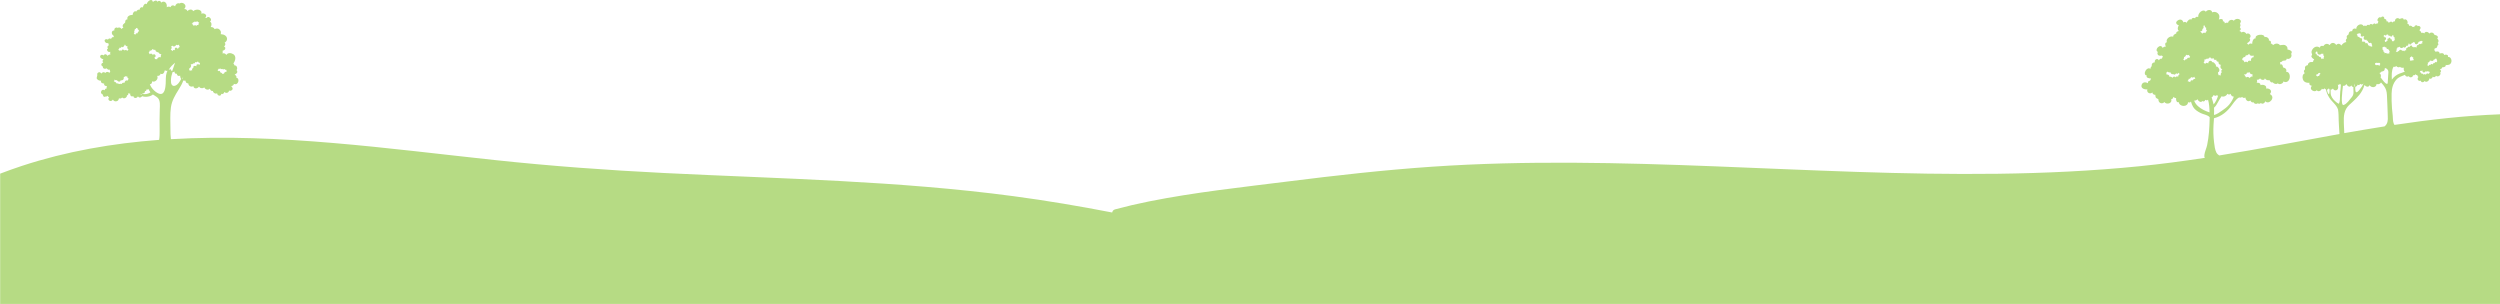 <svg width="1892" height="230" viewBox="0 0 1892 230" fill="none" xmlns="http://www.w3.org/2000/svg">
<g clip-path="url(#clip0_17_369)">
<path d="M1812.09 94.5C1811.87 94.164 1811.68 93.803 1811.51 93.338C1810.89 91.569 1810.95 89.541 1810.83 87.695C1810.7 85.796 1810.41 83.924 1810.26 82.026C1809.96 78.307 1809.91 74.562 1809.97 70.843C1810.05 66.904 1810.95 63.198 1813.62 60.189C1815.4 58.201 1817.8 57.581 1820.11 56.612C1820.23 57.322 1820.94 57.813 1821.58 57.981C1821.85 58.059 1823.09 57.762 1823.01 57.62C1823.23 58.084 1823.62 58.485 1824.17 58.523C1825.36 58.614 1826.15 57.878 1826.21 56.896C1826.83 57.232 1827.68 56.819 1828.18 56.16C1828.42 56.69 1828.95 56.922 1829.54 56.948C1829.49 57.465 1829.74 57.981 1830.31 58.201C1828.73 59.776 1830.2 61.855 1832.2 61.054C1832 62.539 1834.27 62.617 1835.01 61.235C1835.29 61.739 1835.82 62.023 1836.53 61.842C1837.91 61.493 1838.39 60.473 1838.63 59.247C1839.34 60.202 1840.82 59.247 1841.16 57.981C1841.89 58.846 1843.25 58.343 1843.54 57.31C1844.99 58.885 1847.96 56.483 1846.69 54.791C1847.59 54.649 1847.57 53.139 1846.52 52.403C1847.49 52.157 1848.5 51.576 1848.25 50.853C1849.06 51.008 1849.95 50.801 1850.6 50.298C1850.91 50.052 1851.06 49.484 1850.92 49.11C1851.05 49.445 1852.79 49.123 1853.13 49.045C1856.4 48.361 1855.76 42.73 1852.59 43.131C1853.31 41.542 1851.06 40.91 1849.65 41.659C1849.79 40.173 1847.58 39.825 1846.32 40.651C1846.36 38.96 1844.58 38.533 1843.11 39.27C1843.12 38.547 1842.67 38.107 1841.98 37.94C1842.45 37.565 1842.75 37.048 1842.55 36.558C1843.15 36.584 1843.78 36.442 1844.16 35.99C1844.25 35.886 1844.9 34.375 1844.54 34.453C1845.72 34.195 1845.47 33.136 1844.86 32.4C1845.85 31.535 1845.65 29.946 1844.46 29.275C1845 28.706 1845.17 28.113 1844.68 27.351C1844.31 26.757 1842.32 26.434 1842.24 26.188C1841.77 24.419 1839.53 24.2 1838.44 25.427C1837.73 23.838 1835.15 23.593 1834.72 25.31C1834.08 24.729 1833.2 24.6 1832.49 25.039C1832.49 24.161 1831.87 23.438 1831.02 23.283C1831.41 22.921 1831.58 22.495 1831.25 22.069C1832.94 21.346 1831.07 18.996 1829.9 19.745C1829.51 19.99 1829.81 19.783 1829.4 19.37C1829.19 19.151 1828.74 19.086 1828.46 19.138C1827.66 19.293 1827.14 19.809 1827.09 20.558C1826.64 20.326 1826.1 20.235 1825.62 20.352C1825.28 19.525 1824.17 19.202 1823.22 19.603C1823.32 18.699 1822.83 18.105 1821.92 18.105C1822.75 16.064 1820.81 13.637 1819.18 15.018C1819.16 14.463 1818.92 14.024 1818.25 13.804C1817.58 13.572 1816.18 14.502 1815.91 14.269C1814.36 12.9 1812.17 14.347 1812.57 16.168C1811.75 15.987 1811.04 16.348 1810.71 17.097C1809.87 15.896 1808.75 16.297 1807.85 17.369C1807.57 16.477 1806.94 15.935 1806.01 16.116C1806.18 15.522 1806.08 14.928 1805.42 14.54C1805.19 14.399 1804.75 14.295 1804.48 14.36C1804.6 14.334 1804.43 13.533 1804.36 13.352C1803.91 12.113 1802.38 12.371 1801.89 13.314C1800.55 11.88 1797.86 15.703 1800.09 16.193C1799.67 16.581 1799.58 17.123 1799.73 17.73C1799.59 17.666 1799.42 17.627 1799.24 17.666C1799.02 17.704 1797.76 18.027 1797.89 18.427C1797.71 17.859 1797.22 17.678 1796.7 17.782C1796.47 17.82 1795.99 18.221 1795.67 18.621C1794.78 17.937 1793.25 18.027 1793.27 19.125C1792.38 18.634 1791.27 18.544 1790.87 19.68C1790.85 19.745 1790.01 19.331 1789.57 19.396C1789.21 19.448 1788.98 19.577 1788.84 19.783C1787.37 17.007 1783.19 18.866 1783.19 21.901C1782.22 21.268 1780.75 21.514 1780.31 22.792C1780.27 22.895 1780.12 23.657 1780.04 23.631C1779.6 23.502 1779.15 23.619 1778.74 23.748C1778.08 23.967 1777.51 24.781 1777.52 25.465C1777.55 26.563 1776.56 26.253 1776.17 27.144C1775.96 27.609 1775.99 27.531 1775.95 28.035C1775.95 28.087 1776.31 28.874 1776.18 28.978C1775.19 29.83 1774.98 31.173 1775.81 31.819C1774.49 31.831 1772.74 33.097 1771.94 34.466C1770.92 32.929 1769.28 32.632 1768.05 34.053C1766.78 31.922 1764.15 31.922 1763.11 34.169C1761.78 32.813 1759.82 32.852 1758.62 34.479C1758.17 35.086 1758.59 34.892 1757.84 34.75C1757.39 34.672 1757.08 34.672 1756.64 34.802C1756.03 34.982 1755.74 35.551 1755.6 36.119C1753.47 34.285 1750.69 35.68 1749.63 38.159C1749.45 38.559 1749.27 39.218 1749.34 39.67C1749.42 40.225 1749.59 40.703 1749.76 41.232C1749.99 41.956 1749.32 41.839 1749.27 42.304C1749.1 43.557 1750.43 44.332 1751.4 44.952C1750.84 45.455 1750.61 46.023 1750.48 46.837C1750.45 46.979 1748.91 46.901 1748.51 46.979C1747.85 47.108 1747.33 47.521 1746.93 48.038C1746.38 48.761 1747.07 49.316 1745.98 49.484C1745.3 49.587 1744.78 50.014 1744.46 50.595C1744.21 51.047 1744.64 52.454 1744.37 52.635C1743.26 53.358 1743.45 54.598 1744.29 55.386C1742.6 56.186 1742.25 58.097 1742.77 59.866C1743.46 62.281 1745.71 62.798 1747.87 62.681C1747.29 63.883 1748.33 64.748 1749.63 64.954C1746.83 68.079 1752.44 70.339 1753.3 68.183C1754.22 69.823 1756.62 68.828 1757.22 67.124C1757.84 67.847 1758.68 67.679 1759.15 66.84C1759.43 67.24 1759.83 67.524 1760.27 67.679C1760.64 69.861 1761.57 71.94 1762.8 73.89C1764.76 77.028 1768.35 79.353 1769.44 82.956C1769.88 85.693 1769.85 88.457 1769.92 91.22C1769.99 94.268 1770.29 97.302 1770.44 100.35C1770.46 100.699 1770.48 101.06 1770.5 101.422C1755.24 104.146 1740.02 106.987 1724.83 109.79C1709.74 112.566 1694.64 115.226 1679.51 117.654C1678.71 117.073 1677.92 116.479 1677.4 115.523C1676.21 113.263 1675.93 110.28 1675.62 107.801C1675.07 103.307 1674.94 98.774 1675.21 94.255C1675.32 92.653 1675.43 91.065 1675.55 89.477C1681.34 88.056 1685.83 84.208 1689.22 79.391C1690.3 77.868 1691.4 76.395 1692.71 75.078C1693.24 74.549 1693.91 74.123 1694.57 73.71C1695.31 74.071 1696.21 73.955 1696.85 73.322C1697.24 74.2 1698.43 74.342 1699.34 73.8C1699.47 75.866 1701.35 77.493 1703.08 76.034C1703.52 77.287 1704.86 77.919 1705.44 77.274C1705.92 78.694 1707.79 78.978 1708.68 78.152C1709.27 78.681 1710.49 78.694 1711.04 77.932C1712.05 79.12 1713.97 78.165 1714.34 76.628C1717.18 79.74 1722.62 73.477 1717.82 71.192C1720.15 68.738 1717.67 66.62 1714.87 66.956C1715.97 64.954 1712.86 63.598 1710.71 64.438C1710.86 62.901 1709.31 62.449 1707.8 62.604C1708.31 61.958 1708.36 61.197 1707.93 60.344C1708.96 60.486 1709.94 60.099 1710.4 59.26C1710.98 60.189 1712.02 60.667 1713.22 60.383C1713.66 60.28 1713.92 59.957 1713.98 59.569C1714.01 59.453 1714.01 59.337 1714.01 59.221C1714.63 60.447 1716.42 61.197 1717.46 60.499C1717.84 61.816 1719.37 63.004 1719.94 62.204C1720.53 63.069 1721.45 63.508 1722.61 63.547C1723.15 63.56 1723.56 63.353 1723.8 63.004C1724.81 64.128 1726.79 63.727 1727.78 62.475C1727.96 62.242 1728.14 61.791 1728.12 61.493C1728.14 61.778 1728.76 61.933 1729.2 62.049C1730.05 62.255 1730.85 61.958 1731.52 61.442C1733.83 59.647 1733.31 53.965 1730.12 54.404C1730.77 52.88 1729.96 51.447 1728.05 51.15C1727.72 51.098 1727.6 49.639 1727.32 49.226C1726.92 48.632 1726.23 48.593 1725.61 48.735C1725.76 48.18 1725.73 47.521 1725.56 46.979C1726.28 47.044 1727.01 46.772 1727.41 46.101C1727.54 45.894 1729.29 45.881 1729.69 45.726C1730.3 45.468 1730.54 44.952 1730.62 44.37C1732.62 45.404 1735.12 42.924 1733.93 40.781C1733.91 40.742 1734.69 39.722 1734.31 39.024C1733.98 38.43 1733.17 38.082 1732.6 37.823C1731.62 37.371 1730.99 37.875 1731.16 36.945C1731.39 35.641 1730.3 34.621 1729.25 34.104C1728.57 33.769 1725.37 34.143 1725.43 34.233C1724.6 32.865 1722.88 32.761 1721.55 33.278C1721.29 33.368 1720.39 34.182 1720.22 34.001C1719.68 33.381 1719.2 33.007 1718.49 32.916C1718.95 31.896 1718.71 30.85 1717.28 30.669C1717.24 30.669 1717.17 30.669 1717.06 30.669C1717.64 29.275 1715.49 27.454 1713.79 28.074C1713.83 25.233 1706.06 25.956 1707.12 28.991C1705.22 28.978 1704.44 31.315 1704.44 33.252C1703.47 32.568 1702.13 32.916 1701.43 33.936C1701.25 33.433 1700.94 33.032 1700.49 32.722C1702.12 31.961 1703.78 30.346 1702.4 28.939C1704.55 27.338 1702.19 24.264 1700.03 25.659C1699.39 24.264 1697.43 23.541 1696.48 24.639C1696.13 23.98 1695.5 23.67 1694.75 23.438C1695.63 22.934 1696.3 22.043 1695.43 21.113C1694.62 20.235 1695.64 20.287 1695.62 19.228C1695.59 18.208 1694.96 18.066 1695.49 17.304C1697.33 14.605 1692.28 12.939 1690.59 15.716C1689.13 14.295 1686.51 15.225 1686.21 17.265C1685.28 16.994 1684.43 17.188 1683.74 17.73C1683.74 16.8 1683.22 16.064 1682.19 16.064C1682.89 14.347 1680.73 14.05 1679.2 14.747C1679.87 12.926 1679.97 11.39 1678.32 9.93C1677.15 8.897 1675.51 8.768 1674.14 9.336C1673.92 7.077 1670.52 7.064 1669.36 8.897C1667.38 6.263 1663.19 9.827 1663.6 12.875C1662.43 12.487 1661.39 12.707 1661.3 13.869C1660.11 13.21 1658.67 13.559 1658.47 14.85C1657.03 13.972 1655.49 15.69 1654.83 17.265C1654.19 16.49 1653.26 16.361 1652.4 16.968C1651.82 14.799 1649.86 14.114 1647.91 15.638C1645.92 17.201 1647.29 18.66 1648.98 19.228C1648.68 19.59 1648.46 20.042 1648.36 20.339C1647.91 21.656 1648.12 22.753 1648.98 23.464C1647.84 23.696 1646.59 24.316 1647.05 25.478C1646.92 25.13 1645.23 26.253 1645.11 26.421C1644.76 26.924 1644.62 27.338 1644.66 27.764C1642.34 26.795 1638.78 29.585 1639.91 31.948C1638.3 32.271 1638.37 33.949 1639.16 35.254C1638.18 35.202 1637.31 35.538 1636.68 36.3C1635.18 32.258 1629.89 37.888 1633.09 39.282C1632.39 40.251 1632.69 41.659 1634.04 42.098C1634.37 42.201 1636.2 42.33 1636.12 41.904C1636.21 42.395 1636.57 42.692 1637.01 42.872C1636.5 43.208 1636.22 43.764 1636.17 44.422C1635.17 44.138 1634.3 44.732 1633.86 45.675C1632.68 43.35 1630.05 45.533 1630.85 47.121C1629.4 47.263 1628.33 47.934 1628.45 49.639C1628.5 50.349 1627.71 50.698 1627.53 51.356C1627.45 51.628 1627.44 51.899 1627.47 52.157C1626.27 51.266 1624.85 51.718 1623.8 53.423C1622.85 54.972 1622.91 57.103 1624.72 57.129C1623.79 58.833 1626.23 59.324 1627.97 59.427C1627.47 60.163 1627.54 61.106 1626.67 61.197C1625.67 61.3 1625.48 62.152 1625.6 62.953C1623.88 61.984 1621.62 61.958 1620.83 64.115C1619.81 66.853 1623 67.912 1625.12 67.615C1624.29 70.12 1627.26 71.592 1628.92 69.939C1629.04 71.127 1629.8 71.785 1631.38 71.824C1630.86 71.824 1631.41 73.619 1631.53 73.839C1631.8 74.42 1633.49 74.846 1633.49 75.259C1633.43 78.32 1636.66 78.965 1638 77.196C1639.8 79.753 1644.45 77.868 1643.06 75.13C1644.08 75.169 1644.61 74.317 1644.84 73.283C1645.11 73.658 1645.51 73.903 1646.1 74.11C1646.23 74.149 1646.84 74.317 1646.92 74.11C1646.74 74.601 1646.85 75.22 1646.92 75.724C1647.11 77.015 1648.01 77.79 1648.82 77.183C1649.46 81.174 1655.83 81.148 1655.91 77.261C1656.68 77.842 1657.58 77.609 1658.11 76.835C1658.47 78.32 1659.08 79.74 1659.76 80.915C1661.04 83.098 1663.31 84.466 1665.5 85.577C1667.62 86.636 1670.66 86.894 1672.28 88.676C1672.28 89.231 1672.26 89.787 1672.25 90.355C1672.1 96.902 1671.69 103.384 1670.36 109.815C1669.85 112.269 1668.58 114.671 1668.29 117.137C1668.21 117.796 1668.12 118.868 1668.63 119.449C1652.09 121.967 1635.5 124.175 1618.84 125.841C1583.33 129.392 1547.65 131.045 1511.97 131.51C1440.69 132.44 1369.47 128.669 1298.27 125.892C1226.68 123.103 1154.92 121.282 1083.38 126.189C1047.1 128.682 1010.95 132.762 974.876 137.308C939.757 141.724 904.316 145.482 869.597 152.429C860.969 154.16 852.418 156.148 843.919 158.434C842.565 158.796 841.868 159.764 841.701 160.823C816.951 156.019 792.098 151.81 767.078 148.478C679.443 136.791 590.943 135.306 502.766 130.942C459.767 128.811 416.871 125.673 374.066 121.089C333.517 116.75 293.046 111.688 252.408 108.24C211.705 104.792 170.305 102.907 129.331 105.334C129.021 102.739 128.97 100.104 128.983 97.418C128.996 92.008 128.583 86.558 129.357 81.186C130.079 76.15 132.542 72.005 135.199 67.795C136.592 65.587 137.895 63.327 138.733 60.9C139.223 61.067 139.778 61.119 140.371 60.99C140.203 61.029 140.809 62.578 141.17 62.759C141.622 62.992 142.086 63.108 142.563 63.146C142.46 64.941 144.704 66.272 146.316 65.161C146.626 67.524 149.554 67.292 150.611 65.497C151.011 66.155 151.604 66.672 152.443 66.723C152.971 66.762 153.59 66.788 154.068 66.465C154.661 66.052 154.429 65.871 154.79 66.465C155.705 67.989 157.743 68.312 158.775 67.124C159.136 68.273 160.129 69.229 161.148 68.79C161.174 70.249 163.147 71.334 164.321 70.597C164.54 72.883 167.532 72.986 167.429 71.011C168.512 71.566 169.441 70.791 169.866 69.577C170.963 70.933 173.297 70.21 173.31 68.493C173.955 68.867 174.703 68.815 175.451 68.221C176.663 67.266 175.851 65.987 174.909 65.148C176.018 65.045 177.05 64.399 176.986 63.443C180.558 65.135 181.693 58.898 178.894 58.95C179.307 57.904 178.546 57.129 177.579 56.419C178.572 56.031 179.81 55.179 179.565 54.107C179.526 53.965 179.23 52.88 178.894 53.139C179.268 52.855 179.526 52.196 179.501 51.731C179.449 50.646 178.998 49.6 177.811 49.497C177.553 49.484 177.437 49.497 177.398 49.523C177.424 49.458 177.437 49.29 177.218 48.851C177.05 48.516 176.857 48.231 176.637 47.986C178.146 46.023 179.023 42.524 176.547 40.987C174.793 39.915 172.24 39.799 171.285 41.62C170.679 40.509 169.531 40.057 168.383 40.458C168.654 39.722 168.719 38.96 168.319 38.534C169.209 38.236 170.176 37.785 170.408 37.036C170.731 36.028 170.266 35.447 169.518 35.202C170.524 34.401 171.014 33.149 169.983 32.348C173.323 30.295 171.904 26.356 167.971 25.969C166.358 25.814 167.287 26.02 167.21 24.6C167.158 23.619 166.849 23.063 166.165 22.366C165.159 21.359 163.56 21.372 162.464 22.095C161.87 20.894 160.71 20.339 159.446 20.506C160.336 19.073 160.348 17.188 158.904 16.271C160.142 15.509 159.884 14.05 158.53 13.133C157.846 12.668 157.06 12.823 156.492 13.34C156.067 13.727 156.415 13.804 156.041 13.611C155.77 13.482 155.538 13.391 155.306 13.34C157.614 11.48 154.132 9.311 152.365 10.421C153.371 7.167 148.457 6.341 146.2 8.445C145.427 6.625 143.002 7.012 141.867 8.445C141.519 7.322 140.551 6.767 139.378 6.857C140.087 6.044 140.693 5.01 140.229 3.964C139.778 2.97 138.759 2.234 137.65 2.157C137.288 2.131 136.773 2.105 136.45 2.337C135.87 2.764 136.282 2.621 135.676 2.518C133.935 2.221 132.929 3.293 132.478 4.791C131.382 3.667 129.434 3.874 129.086 5.462C128.119 4.817 127.126 4.894 126.197 5.501C126.713 2.634 124.636 -0.09 121.928 1.95C121.606 0.491 120.122 0.297 119.104 1.33C118.523 -0.168 116.821 0.478 115.712 1.498C115.222 -1.537 111.585 0.594 110.991 3.177C109.753 2.092 108.592 3.771 108.167 5.295C107.909 6.211 107.806 5.062 106.826 5.553C105.987 5.966 105.691 6.56 105.729 7.361C104.607 7.025 103.64 7.761 103.098 8.781C101.938 7.826 100.39 9.608 100.377 11.351C98.326 11.08 95.67 12.461 96.495 14.618C95.811 14.683 95.089 14.98 94.896 15.716C94.535 17.072 95.167 16.942 93.954 17.782C92.639 18.699 92.458 20.067 93.387 20.945C92.755 21.101 92.252 21.449 91.981 21.966C91.723 21.552 91.336 21.204 90.846 20.92C90.472 20.7 88.899 20.842 89.157 21.294C88.744 20.558 87.828 20.791 87.261 21.126C86.538 21.552 86.435 22.34 86.577 23.063C85.584 22.895 84.565 23.644 84.604 24.82C84.617 25.427 84.784 26.098 85.339 26.447C85.984 26.847 86.048 27.48 86.203 28.125C85.287 27.816 84.32 28.422 84.088 29.456C83.185 28.861 82.05 29.003 81.728 30.011C80.541 29.223 78.491 29.817 79.381 31.483C80.013 32.671 81.044 32.8 82.295 32.593C81.625 32.697 82.012 33.484 82.502 34.143C81.934 34.414 81.406 34.815 81.367 35.396C81.341 35.822 81.315 36.222 81.638 36.584C81.857 36.842 81.418 36.855 81.16 37.165C80.735 37.668 81.147 38.34 81.47 38.753C81.986 39.399 82.798 39.425 83.534 39.218C83.25 39.877 83.263 40.522 83.572 41.245C82.669 41.207 81.999 41.517 81.496 42.266C80.722 41.039 79.032 40.419 78.633 41.956C77.652 41.349 76.208 41.129 75.821 42.524C75.473 43.802 77.085 44.564 78.272 44.913C77.485 45.584 77.42 46.643 78.13 47.431C77.291 47.65 76.44 48.219 76.763 49.213C76.891 49.626 77.085 50.052 77.523 50.22C78.284 50.53 77.691 50.324 77.885 51.034C78.233 52.312 79.845 52.222 80.761 51.705C80.67 51.757 81.406 52.403 81.586 52.532C82.037 52.855 82.644 52.842 83.198 52.725C83.043 53.268 83.056 53.849 83.585 54.288C83.404 54.146 83.005 54.714 82.747 55.205C81.934 54.107 80.348 54.146 79.677 55.295C78.903 54.21 77.446 54.507 76.724 55.67C76.324 55.114 75.731 54.546 75.034 54.662C74.132 54.817 73.345 55.489 73.616 56.509C73.848 57.387 72.751 58.898 73.358 59.686C74.222 60.809 75.254 61.067 76.543 61.132C75.873 62.436 77.446 63.263 78.865 63.25C78.491 64.619 79.664 65.187 81.006 65.2C80.58 65.858 80.438 66.801 81.096 66.878C79.974 66.762 79.329 67.421 79.239 68.325C76.685 66.71 75.524 70.74 77.227 71.127C78.13 71.334 77.678 73.309 79.097 73.309C79.497 73.309 79.639 72.999 80.077 73.038C80.786 73.103 81.225 72.896 81.612 72.457C81.767 73.103 82.076 73.58 82.631 73.8C80.735 75.207 83.675 78.01 85.455 75.375C86.048 76.46 86.925 76.938 88.305 76.602C89.427 76.318 89.853 75.375 90.034 74.355C90.846 74.781 91.93 74.588 92.432 73.748C93.4 74.885 95.218 74.446 95.953 73.025C96.082 72.793 96.134 72.302 96.044 72.044C96.095 72.212 96.302 72.212 96.572 72.044C97.114 71.734 97.204 71.049 97.166 70.43C97.578 70.701 97.978 70.843 98.584 70.933C98.778 70.959 98.455 71.334 98.507 71.618C98.675 72.534 99.655 73.438 100.648 72.754C101.009 72.509 100.996 73.374 101.254 73.619C101.564 73.903 101.925 74.187 102.376 74.174C103.343 74.136 104.014 73.671 104.401 72.896C105.33 74.342 106.774 73.916 107.535 72.806C110.127 73.748 113.919 73.154 115.725 71.501C116.937 72.379 118.317 73.012 119.4 74.071C121.438 76.034 120.999 80.076 120.909 82.659C120.716 88.224 120.742 93.686 120.806 99.265C120.832 101.293 120.806 103.669 120.419 105.851C85.223 108.485 50.388 114.451 16.623 125.531C11.065 127.352 5.571 129.34 0.115 131.419V230.013H1892.12V86.507C1865.35 87.501 1838.72 90.523 1812.2 94.513L1812.09 94.5ZM1755.23 57.555C1754.68 57.335 1754.13 57.452 1753.72 57.968C1753.5 57.568 1753.2 57.31 1752.81 57.206C1753.07 56.961 1753.15 56.638 1753.01 56.264C1753.68 56.522 1754.44 56.07 1754.57 55.308C1755.05 55.45 1755.39 55.308 1755.64 55.05C1755.73 55.386 1755.91 55.682 1756.19 55.928C1755.47 56.147 1755.08 56.858 1755.23 57.555ZM1758.75 44.487C1758.11 44.267 1757.48 44.293 1756.92 44.719C1756.79 44.086 1756.5 43.247 1755.88 43.079C1755.6 43.002 1755.34 42.937 1755.06 43.053C1755.2 42.989 1754.76 42.317 1754.71 42.253C1754.48 41.956 1753.45 41.904 1753.43 41.865C1753.39 40.974 1752.85 40.509 1752.1 40.264C1752.56 39.915 1752.78 39.463 1752.8 38.908C1753.14 39.192 1753.51 39.282 1753.91 39.179C1753.51 40.173 1754.07 41.013 1754.88 41.258C1755.33 41.452 1755.91 41.323 1756.43 41.065C1756.97 40.793 1756.76 40.471 1757.33 40.638C1757.77 40.768 1758.02 40.742 1758.3 40.587C1758.2 41.426 1758.37 42.317 1758.95 42.692C1758.51 43.105 1758.45 43.828 1758.72 44.487H1758.75ZM1760.55 67.33C1760.45 66.685 1760.38 66.039 1760.4 65.38C1760.46 66.039 1760.53 66.698 1760.6 67.343C1760.59 67.343 1760.57 67.343 1760.55 67.33ZM1762.83 70.572C1762.53 72.147 1761.73 70.404 1761.55 69.887C1761.31 69.216 1761.16 68.518 1761.06 67.808C1761.62 67.757 1762.11 67.46 1762.33 66.84C1762.51 67.085 1762.72 67.279 1762.94 67.434C1762.98 67.782 1763 68.131 1763.03 68.48C1763.07 69.19 1762.98 69.874 1762.83 70.572ZM1702.63 59.117C1701.88 58.188 1700.63 57.826 1699.77 58.678C1699.45 57.723 1698.78 57.038 1698.16 56.186C1699.27 56.716 1700.49 56.096 1700.48 54.856C1701.11 55.192 1701.82 54.972 1702.39 54.456C1702.54 55.592 1703.52 56.367 1704.7 56.147C1704.5 56.754 1704.58 57.322 1704.88 57.852C1703.91 57.736 1702.98 58.226 1702.64 59.13L1702.63 59.117ZM1697.87 43.195C1698.76 43.544 1699.57 42.756 1699.72 41.723C1700.48 42.278 1701.46 41.504 1702.17 40.638C1702.53 42.175 1704.19 42.653 1705.47 41.904C1705.4 42.395 1705.47 42.859 1705.73 43.273C1704.2 43.221 1703.15 44.68 1703.65 46.139C1703.16 45.972 1702.61 45.907 1702.27 45.92C1701.41 45.92 1701.15 46.553 1701.12 47.237C1700.35 46.579 1699.42 46.514 1698.53 47.16C1698.39 46.256 1697.9 45.481 1697.01 45.494C1697.1 45.106 1697.01 44.771 1696.78 44.538C1697.38 44.254 1697.86 43.776 1697.9 43.208L1697.87 43.195ZM1648.45 58.046C1647.64 57.645 1646.72 57.723 1646.61 58.614C1646 57.62 1644.59 57.8 1644.04 58.911C1643.5 58.162 1642.7 57.736 1641.92 58.188C1641.83 56.948 1640.87 56.225 1639.6 56.38C1639.75 55.889 1639.58 55.45 1639.26 55.076C1639.78 54.959 1640.22 54.649 1640.43 54.146C1640.65 54.456 1641.05 54.688 1641.51 54.83C1641.62 54.856 1642.65 54.804 1642.65 54.753C1642.67 55.334 1643.12 55.747 1643.55 56.057C1643.83 56.264 1644.31 56.173 1644.57 56.018C1644.72 55.928 1644.85 56.264 1645.18 56.419C1645.86 56.754 1646.54 56.057 1646.92 55.437C1647.56 56.264 1648.4 55.837 1648.86 55.024C1649.01 55.476 1649.25 55.85 1649.64 56.083C1648.86 56.444 1648.43 57.142 1648.46 58.033L1648.45 58.046ZM1675.28 79.017C1674.89 77.209 1674.22 75.427 1673.73 73.645C1674.4 73.374 1675.01 72.664 1675.34 71.863C1676.08 72.741 1677.16 72.754 1677.83 71.902C1678.01 72.237 1678.29 72.47 1678.59 72.586C1677.92 74.923 1676.84 77.183 1675.29 79.017H1675.28ZM1685.71 70.985C1686.43 71.734 1687.46 71.695 1688.08 70.959C1688.46 72.328 1689.37 73.206 1690.56 73.115C1689.81 75.324 1688.56 77.338 1687.08 79.133C1685.53 80.993 1683.49 82.504 1681.51 83.834C1680.24 84.686 1677.52 86.675 1675.55 87.036C1675.64 85.189 1675.68 83.356 1675.57 81.483C1676.88 80.424 1677.69 78.939 1678.48 77.442C1679.35 75.789 1680.27 74.291 1681.34 72.806C1682.64 73.684 1684.99 72.612 1685.68 70.972L1685.71 70.985ZM1672.59 43.169C1672.99 44.383 1674.12 44.68 1675.21 43.918C1675.21 45.158 1676.22 45.688 1677.31 45.132C1677.24 45.623 1677.34 46.127 1677.84 46.424C1678.29 46.682 1678.63 46.759 1679.11 46.759C1678.54 47.896 1679.57 49.123 1680.77 49.071C1680.01 50.414 1680.45 52.144 1681.88 52.364C1681.13 53.022 1680.6 53.939 1681.56 54.598C1681.49 54.649 1681.38 54.74 1681.21 54.869C1680.91 55.114 1680.81 55.515 1680.69 55.85C1680.54 56.302 1680.63 56.754 1680.82 57.155C1680.24 56.883 1679.66 56.754 1679.04 56.948C1679.04 56.457 1678.85 56.057 1678.53 55.889C1678.76 55.605 1678.88 55.256 1678.67 54.921C1678.58 54.766 1678.5 54.675 1678.45 54.624C1678.48 54.624 1678.49 54.624 1678.53 54.624C1678.73 54.611 1679.06 54.482 1679.2 54.327C1680.22 53.151 1679.27 51.292 1678.17 50.543C1677.84 50.324 1677.39 50.298 1677.01 50.414C1677.02 50.375 1677.03 50.349 1677.04 50.31C1677.15 50.001 1677.04 49.368 1676.89 49.084C1676.35 48.128 1674.92 46.501 1674.27 47.16C1673.57 45.093 1671.14 45.998 1671.2 48.102C1670.61 47.586 1669.81 47.237 1669.29 47.934C1668.78 48.619 1668.76 48.025 1667.99 47.676C1667.87 47.625 1667.74 47.599 1667.64 47.573C1668.25 46.811 1668.54 45.726 1668.22 44.964C1669.06 45.119 1669.8 44.809 1670.26 44.19C1670.67 44.99 1671.91 44.125 1672.58 43.144L1672.59 43.169ZM1666.66 21.862C1667.62 21.94 1667.94 20.558 1667.5 19.525C1667.86 19.499 1668.16 19.344 1668.4 19.112C1668.51 20.067 1668.91 20.881 1669.78 21.139C1669.25 21.772 1669.6 22.792 1670.34 23.438C1669.59 23.657 1669.14 24.303 1669.15 25.078C1668.29 24.548 1667.2 24.652 1666.65 25.504C1666.27 24.755 1665.63 24.238 1664.95 23.709C1665.72 23.993 1667.25 23.244 1666.66 21.862ZM1653.49 45.817C1653.08 45.52 1652.66 45.248 1652.2 45.016C1652.78 44.499 1653.09 43.88 1652.82 43.157C1653.75 43.04 1654.31 42.304 1654.4 41.387C1655.14 41.865 1655.96 41.891 1656.69 41.478C1656.65 42.085 1656.96 42.55 1657.53 42.834C1657.16 43.131 1656.95 43.557 1656.89 44.048C1656.36 43.312 1655.12 43.621 1655.25 44.809C1654.38 44.616 1653.56 45.042 1653.49 45.83V45.817ZM1659.52 60.9C1658.59 60.344 1657.54 61.041 1657.61 62.191C1656.91 61.816 1656.19 61.61 1655.44 61.364C1655.97 61.054 1656.41 60.344 1656.42 59.621C1657.31 59.918 1657.93 59.208 1658.2 58.291C1658.99 58.937 1660.02 58.795 1660.68 58.072C1660.82 58.666 1661.09 59.208 1661.49 59.647C1660.54 59.647 1659.65 60.034 1659.52 60.9ZM1663.4 80.321C1662.02 79.082 1661.09 77.661 1660.51 76.137C1661.48 76.189 1662.43 75.853 1663.13 75.091C1663.68 76.873 1666.15 77.919 1666.55 76.434C1667.5 77.183 1668.72 76.68 1668.97 75.504C1669.74 76.15 1670.52 76.021 1671.06 75.44C1671.91 78.578 1672.14 81.806 1672.17 85.06C1668.97 84.04 1665.91 82.594 1663.4 80.321ZM165.378 51.976C165.817 52.261 166.32 52.131 166.655 51.705C166.81 52.118 167.106 52.377 167.661 52.286C167.751 52.273 167.945 52.209 168.151 52.118C168.525 52.545 169.415 52.583 170.021 52.235C170.357 52.855 170.885 53.009 171.466 52.816C171.285 53.281 171.298 53.758 171.608 54.159C170.473 54.249 169.376 54.959 169.621 55.85C169.067 55.657 168.525 55.67 168.151 56.005C168.112 55.708 168.009 55.424 167.79 55.23C167.648 55.089 166.694 54.701 166.694 54.74C166.616 53.59 165.752 53.319 165.043 53.888C164.978 53.552 164.849 53.268 164.656 53.022C165.069 52.855 165.365 52.493 165.365 51.976H165.378ZM145.917 16.8C146.561 17.007 147.181 16.8 147.284 16.193C147.916 16.723 148.818 16.594 149.27 15.961C149.528 16.607 150.134 17.007 150.856 16.994C150.289 17.601 150.005 18.376 150.289 18.996C149.592 18.815 148.96 18.841 148.702 19.59C147.967 18.879 147.052 18.918 146.639 19.68C146.355 18.892 145.762 18.324 145.001 18.001C145.633 17.846 146.097 17.433 145.917 16.787V16.8ZM143.208 51.731C143.427 51.666 143.634 51.576 143.789 51.46C144.795 50.62 144.833 49.484 144.304 48.503C145.04 48.761 145.852 48.774 146.162 47.947C146.149 47.986 146.948 48.077 147 48.051C147.477 47.741 147.696 47.366 147.761 46.901C148.406 47.405 149.283 47.069 149.812 46.398C149.94 46.927 150.25 47.392 150.882 47.495C151.811 47.65 151.282 47.508 151.204 48.309C151.179 48.593 151.179 48.825 151.204 49.019C149.85 48.296 148.212 48.503 148.767 50.156C147.787 49.768 146.2 49.536 146.381 50.866C146.471 51.589 145.71 51.486 145.414 52.17C145.246 52.545 145.336 52.932 145.53 53.294C144.898 53.113 144.292 53.177 143.905 53.616C143.737 53.384 143.505 53.229 143.26 53.139C143.221 53.035 143.17 52.945 143.131 52.842C143.221 52.674 143.273 52.48 143.273 52.248C143.273 52.08 143.247 51.899 143.195 51.718L143.208 51.731ZM138.681 57.916C138.552 58.601 138.372 59.26 138.178 59.905C138.088 59.853 137.998 59.789 137.92 59.724C138.204 59.117 138.462 58.498 138.694 57.916H138.681ZM90.227 35.861C90.73 36.7 91.723 36.157 92.084 35.279C92.897 36.48 94.058 34.931 94.573 33.575C94.87 34.517 95.605 35.176 96.559 35.021C96.005 35.99 96.405 36.971 97.333 37.565C96.843 37.707 96.495 38.056 96.34 38.598C96.056 38.198 95.683 37.81 95.218 37.836C94.483 37.888 94.264 38.417 93.683 37.81C92.871 36.971 92.11 37.733 91.865 38.559C91.362 38.056 90.653 38.017 90.059 38.43C90.059 37.94 89.853 37.539 89.505 37.242C90.124 37.048 90.666 36.596 90.227 35.873V35.861ZM96.779 60.783C96.65 61.158 96.121 60.77 95.837 60.822C95.167 60.951 94.909 61.145 94.535 61.7C94.483 61.778 94.393 62.643 94.148 62.617C93.632 62.565 92.974 62.539 92.549 62.888C92.252 63.133 91.981 63.727 91.762 63.598C91.336 63.353 90.988 63.276 90.537 63.534C89.879 63.921 89.273 62.643 88.447 63.288C88.421 63.288 87.57 62.217 87.441 62.139C86.977 61.868 86.577 61.713 86.126 61.661C86.5 61.287 86.68 60.758 86.68 60.189C86.925 60.409 87.209 60.602 87.544 60.693C87.596 60.693 88.512 60.654 88.55 60.719C89.053 61.442 89.789 62.01 90.704 61.661C90.872 61.597 91.052 61.416 91.104 61.248C91.323 60.473 91.427 60.938 92.149 60.809C93.49 60.577 93.812 59.647 93.632 58.446C94.174 58.239 94.934 57.671 94.999 57.671C95.141 57.723 96.237 58.097 96.314 57.723C96.25 58.059 96.379 58.678 96.598 58.95C96.856 59.234 97.114 59.582 97.553 59.621C97.14 59.582 96.895 60.473 96.779 60.796V60.783ZM104.182 25.233C103.318 24.91 102.595 25.427 102.453 26.292C102.105 25.943 101.68 25.724 101.215 25.685C101.718 25.052 101.822 24.251 101.525 23.619C101.899 23.244 102.105 22.65 101.95 22.082C102.518 22.159 102.982 21.72 103.034 21.088C103.356 21.307 103.73 21.346 104.104 21.242C104.001 21.54 104.027 21.862 104.272 22.185C104.427 22.405 104.62 22.495 104.827 22.534C104.891 22.895 105.084 23.257 105.368 23.541C104.581 23.799 104.066 24.445 104.182 25.233ZM107.225 71.876C106.761 71.618 106.335 71.308 106 70.933C106.387 71.166 106.838 71.359 107.329 71.501C107.303 71.63 107.277 71.76 107.225 71.876ZM136.347 57.206C136.308 58.123 136.592 59.04 137.121 59.75C136.528 60.9 135.857 62.01 135.057 63.004C133.961 64.373 131.343 66.129 129.989 64.102C129.344 63.146 129.383 61.726 129.383 60.615C129.383 58.562 129.911 56.548 130.569 54.611C131.085 54.585 131.614 54.404 132.065 54.133C132.026 54.662 132.155 55.114 132.581 55.592C132.813 55.863 133.819 55.799 133.819 55.825C134.013 57.361 135.238 57.904 136.347 57.206ZM129.357 37.358C130.156 36.584 130.015 35.718 129.486 34.982C129.963 35.06 130.363 34.905 130.595 34.53C131.201 35.731 132.826 35.189 133.406 33.807C133.845 34.35 134.812 34.272 135.47 33.73C135.444 34.479 135.676 35.124 136.179 35.563C135.367 35.731 134.786 36.274 134.735 37.113C134.271 36.48 133.651 35.899 132.994 36.08C132.065 36.338 132.233 37.268 132.504 38.094C131.665 37.513 130.775 37.733 130.659 38.727C130.234 38.211 129.718 37.849 129.163 37.501C129.228 37.462 129.292 37.423 129.344 37.358H129.357ZM127.758 52.751C128.867 50.633 130.672 48.993 132.529 47.483C131.988 48.67 131.64 50.065 131.369 50.801C130.995 51.847 130.595 52.906 130.221 53.965C129.847 53.733 129.499 53.268 129.202 52.557C129.163 52.377 128.944 52.325 128.802 52.39C128.428 52.583 128.067 52.738 127.706 52.855C127.719 52.816 127.745 52.777 127.758 52.751ZM113.119 38.379C114.177 38.508 115.144 37.978 115.428 37.023C115.737 37.397 116.163 37.655 116.769 37.759C116.847 37.72 117.62 37.617 117.608 37.759C117.608 38.069 117.788 38.624 117.994 38.869C118.317 39.231 120.226 39.799 120.239 39.902C120.38 40.742 121.373 41 122.173 41.065C121.657 41.801 121.541 42.562 121.786 43.389C121.051 43.131 120.355 43.208 119.607 43.673C119.374 43.815 119.065 44.215 118.988 44.474C118.923 44.629 118.884 44.797 118.859 44.964V44.99C118.433 44.616 117.827 44.59 117.414 44.835C117.337 44.396 117.13 44.009 116.756 43.699C117.324 43.415 117.878 42.963 117.788 42.266C117.698 41.594 117.066 40.832 116.292 41.116C116.124 41.168 115.467 41.362 115.467 41.581C115.428 41.297 115.234 40.922 114.977 40.768C114.383 40.419 113.635 40.677 112.99 41.039C113.145 40.522 113.003 40.019 112.487 39.644C113.081 39.334 113.313 38.856 113.106 38.366L113.119 38.379ZM107.935 71.14C107.935 70.946 107.909 70.74 107.857 70.533C108.592 70.791 109.366 70.649 109.624 69.681C109.831 68.945 109.263 68.945 110.089 68.906C110.372 68.893 110.772 68.505 110.824 68.221C110.837 68.144 110.914 67.847 110.888 67.692C110.888 67.666 110.888 67.64 110.875 67.615C111.172 67.757 111.598 67.834 111.855 67.718C112.049 67.627 112.217 67.524 112.358 67.395C112.745 68.26 113.248 69.061 113.842 69.797C112.591 71.011 109.985 71.527 107.922 71.14H107.935ZM120.819 71.011C118.214 70.43 114.383 66.943 113.416 63.702C114.538 63.792 115.17 62.914 115.08 61.571C117.672 62.643 120.239 59.44 118.897 57.439C120.2 57.555 121.502 57.026 121.425 55.734C123.256 56.741 124.34 55.101 124.727 53.203C125.049 53.384 125.397 53.526 125.81 53.629C125.913 53.655 126.287 53.629 126.739 53.59C126.519 54.042 126.313 54.52 126.145 55.024C125.243 57.594 125.591 60.654 125.397 63.34C125.204 65.975 124.817 71.902 120.832 71.024L120.819 71.011ZM1826.31 45.83C1825.67 45.533 1824.91 45.571 1824.61 46.191C1824.38 45.843 1824.07 45.597 1823.68 45.52C1824.08 45.093 1824.03 44.499 1823.58 44.138C1823.94 43.97 1824.24 43.57 1823.99 43.118C1824.55 43.208 1824.99 42.976 1825.23 42.524C1825.42 43.092 1825.9 43.479 1826.53 43.596C1826.3 43.828 1826.2 44.073 1826.31 44.499C1826.39 44.784 1826.62 44.977 1826.88 45.081C1826.56 45.261 1826.31 45.533 1826.31 45.843V45.83ZM1837.29 47.405C1838.13 47.353 1838.88 46.63 1838.9 45.83C1839.21 46.01 1839.51 46.036 1839.69 45.804C1839.91 46.049 1840.24 46.165 1840.57 46.165C1841.29 46.165 1841.74 45.675 1841.88 45.068C1841.98 45.119 1842.1 45.132 1842.24 45.093C1842.68 44.99 1842.95 44.667 1843.09 44.28C1843.35 44.551 1843.74 44.603 1844.09 44.435C1844.02 44.887 1844.09 45.365 1844.28 45.778C1844.36 45.946 1844.46 46.049 1844.59 46.101C1844.32 46.424 1844.13 46.798 1844.07 47.185C1843.44 46.746 1842.54 46.953 1842.51 47.779C1841.79 47.457 1841.21 48.102 1841.21 48.8C1840.5 48.244 1839.48 48.296 1839.56 49.071C1838.86 48.787 1838.02 49.252 1837.95 49.975C1837.62 49.691 1837.24 49.445 1836.84 49.303C1837.42 48.838 1837.66 48.038 1837.28 47.418L1837.29 47.405ZM1835.57 53.875C1835.82 54.185 1836.21 54.365 1836.59 54.042C1836.81 53.862 1836.8 53.888 1836.88 53.707C1837.07 53.978 1837.32 54.262 1837.69 54.184C1837.92 54.133 1838.15 54.042 1838.33 53.888C1838.35 53.913 1838.36 53.952 1838.39 53.991C1838.4 54.146 1838.44 54.288 1838.49 54.43C1838.57 54.753 1838.77 54.895 1838.98 55.114C1838.93 55.114 1838.44 55.23 1838.24 55.528C1838.17 55.657 1838.05 55.799 1837.99 55.954C1837.46 55.437 1836.43 55.373 1836.12 56.212C1835.83 56.974 1835.07 55.515 1834.41 56.419C1834.36 56.496 1834.31 56.561 1834.27 56.612C1834.17 56.341 1833.94 56.16 1833.74 55.967C1833.43 55.67 1832.9 55.631 1832.53 55.825C1832.49 55.566 1832.47 55.282 1832.25 55.089C1831.91 54.779 1831.62 54.636 1831.27 54.624C1831.5 54.314 1831.61 53.965 1831.65 53.578C1831.76 53.668 1831.9 53.72 1832.09 53.72C1832.41 53.707 1832.79 53.642 1833.02 53.371C1833.47 52.829 1833.09 53.164 1833.24 53.758C1833.64 55.243 1835.23 55.076 1835.57 53.888V53.875ZM1813.53 37.023C1814.17 36.803 1814.54 36.312 1814.54 35.602C1815.03 35.964 1815.6 35.783 1816 35.241C1816.44 36.648 1818.33 36.764 1818.73 35.551C1819.52 36.506 1821.28 35.796 1820.92 34.505C1821.27 34.802 1821.76 34.827 1822.28 34.453C1822.68 34.156 1822.72 33.627 1822.7 33.175C1822.7 32.994 1823.04 32.994 1823.3 32.877C1823.3 32.903 1823.3 32.929 1823.3 32.955C1823.3 33.149 1823.37 33.278 1823.46 33.433C1823.59 33.639 1823.94 33.717 1824.16 33.665C1824.6 33.549 1824.88 33.316 1825.09 32.929C1825.18 32.774 1825.18 32.593 1825.17 32.425C1825.18 32.451 1825.21 32.49 1825.24 32.49C1825.66 32.542 1826.12 32.464 1826.3 32.012C1826.6 31.25 1826.16 31.87 1826.97 32.103C1827.27 32.18 1827.4 32.141 1827.64 32.064C1827.64 32.103 1827.62 32.154 1827.62 32.219C1827.57 32.503 1827.59 32.994 1827.84 33.213C1828.83 34.078 1830.48 32.826 1830.22 31.677C1830.75 31.78 1831.27 31.509 1831.49 30.966C1831.87 31.341 1832.44 31.212 1832.83 30.811C1832.94 31.108 1833.21 31.289 1833.56 31.405C1833.06 31.78 1833.01 32.438 1833.32 32.955C1832.71 32.826 1832.13 32.903 1832.04 33.446C1831.31 32.903 1830.34 33.304 1830.2 34.195C1829.45 33.639 1828.7 34.918 1828.88 36.002C1828.12 35.628 1827.24 35.357 1826.78 35.977C1826.55 35.486 1826.08 35.318 1825.57 35.525C1825.6 34.892 1825.3 34.169 1824.48 34.492C1824.1 34.647 1823.71 34.905 1823.61 35.344C1823.43 36.067 1823.5 35.344 1822.81 35.344C1822.42 35.344 1822.07 35.589 1821.97 35.977C1821.92 36.183 1821.92 36.287 1821.92 36.338C1821.88 36.312 1821.76 36.274 1821.52 36.287C1820.85 36.351 1820.86 37.423 1820.99 38.146C1820.16 37.733 1819.31 38.456 1819.97 38.882C1819.3 38.456 1818.34 38.094 1817.89 38.495C1817.38 37.294 1815.69 37.371 1815.56 38.792C1815 38.404 1814.53 38.792 1814.35 39.476C1813.98 39.141 1813.57 39.037 1813.12 39.128C1813.75 38.314 1814.2 37.436 1813.53 37.01V37.023ZM1813.52 50.001C1814.18 50.905 1815.55 51.305 1816.29 50.543C1816.71 51.292 1818.32 51.395 1819.25 51.24C1818.96 52.209 1819.1 53.733 1820.02 54.197C1818.54 54.856 1816.95 55.308 1816.05 55.657C1813.57 56.612 1811.66 58.162 1810.14 60.254C1810.06 56.819 1809.78 53.681 1811.38 50.491C1812.11 50.724 1812.93 50.569 1813.51 50.001H1813.52ZM1804.32 26.292C1804.32 26.292 1804.43 26.408 1804.52 26.498C1804.66 26.653 1804.98 26.834 1805.2 26.86C1805.67 26.912 1805.92 26.808 1806.17 26.421C1806.29 26.24 1806.31 26.098 1806.3 25.995C1806.57 26.124 1806.96 26.279 1807.27 26.15C1807.28 26.201 1807.3 26.266 1807.33 26.343C1807.42 26.563 1807.5 26.847 1807.72 26.976C1808.17 27.247 1808.48 27.221 1808.85 26.937C1808.85 26.989 1808.86 27.041 1808.88 27.118C1808.9 27.286 1809.06 27.506 1809.21 27.583C1810.03 28.061 1810.5 27.234 1810.63 26.498C1810.86 26.731 1811.13 26.834 1811.42 26.808C1811.17 27.596 1811.73 28.306 1812.57 28.629C1812 29.003 1812.04 29.804 1812.57 30.295C1811.99 30.398 1811.56 30.734 1811.55 31.276C1811.13 31.018 1810.67 31.031 1810.33 31.354C1810.27 30.463 1810.05 29.171 1809.17 29.778C1809.66 29.442 1808.03 27.557 1807.76 29.171C1807.36 29.094 1806.98 29.12 1806.84 29.61C1806.75 29.946 1806.84 30.269 1806.94 30.592C1806.98 30.734 1807.02 30.798 1807.06 30.85C1806.99 30.824 1806.88 30.785 1806.67 30.798C1806.23 30.824 1805.87 31.38 1805.99 31.793C1805.91 31.509 1805.36 31.599 1804.89 31.793C1805.05 31.367 1805.03 30.915 1804.74 30.488C1804.78 30.488 1805.43 30.114 1805.61 29.869C1806.01 29.339 1805.7 27.893 1804.81 28.229C1804.31 28.422 1804.84 28.332 1804.51 27.764C1804.44 27.66 1804.3 27.57 1804.18 27.531C1804.05 27.467 1803.91 27.428 1803.77 27.402C1804.08 27.131 1804.26 26.679 1804.35 26.305L1804.32 26.292ZM1803.05 35.628C1803.6 35.77 1804.07 35.551 1804.3 35.073C1804.62 35.731 1805.32 36.067 1805.87 35.654C1805.87 36.661 1806.7 37.565 1807.41 36.932C1807.43 37.436 1807.67 37.888 1808.12 37.978C1808.09 38.056 1808.08 38.133 1808.08 38.211C1808.08 38.637 1808.34 38.895 1808.67 39.037C1808.21 39.386 1808.04 40.006 1808.3 40.561C1807.68 40.419 1806.87 40.38 1806.34 40.6C1806.23 39.967 1805.32 39.941 1804.69 40.367C1804.7 39.644 1804.31 39.063 1803.58 38.843C1803.85 38.482 1803.85 38.094 1803.51 37.694C1803.37 37.526 1803.14 37.358 1802.87 37.229C1803.22 36.777 1803.29 36.17 1803.05 35.615V35.628ZM1802.2 54.236C1802.2 54.236 1804.03 53.926 1804.34 53.397C1804.56 53.035 1804.79 52.609 1804.76 52.17C1804.71 51.382 1804.65 51.86 1805.25 51.654C1805.36 51.615 1805.45 51.576 1805.55 51.524C1806.29 52.08 1806.94 52.441 1807.32 53.358C1807.69 54.262 1807.47 55.631 1807.41 56.586C1807.29 58.201 1807.16 59.802 1807.11 61.416C1807.11 61.7 1807.07 63.637 1806.52 63.508C1805.6 63.301 1804.87 62.552 1804.25 61.894C1803.33 60.912 1802.62 59.75 1801.75 58.743C1801.69 58.691 1801.64 58.64 1801.59 58.588C1802.27 57.503 1801.81 55.967 1800.8 55.373C1801 55.282 1801.13 55.114 1801.17 54.921C1801.62 54.998 1802.02 54.83 1802.18 54.236H1802.2ZM1782.19 63.263C1782.15 63.96 1782.09 64.657 1782.04 65.368C1781.9 65.406 1781.76 65.432 1781.6 65.445C1781.69 64.696 1781.88 63.986 1782.18 63.263H1782.19ZM1782.46 65.768C1783.28 65.497 1784.01 64.89 1784.33 64.012C1784.72 64.722 1785.84 64.412 1786.28 63.418C1787.02 64.347 1788 63.986 1788.62 63.056C1788.62 63.069 1788.62 63.095 1788.63 63.108C1788.04 64.877 1786.89 66.478 1785.68 67.937C1784.94 68.815 1783.13 71.114 1782.63 68.919C1782.4 67.898 1782.4 66.84 1782.48 65.781L1782.46 65.768ZM1798.25 47.289C1798.57 47.715 1799.17 47.909 1799.63 47.444C1799.63 47.495 1800.35 47.702 1800.44 47.715C1800.66 47.715 1800.84 47.612 1801 47.47C1801.06 47.973 1801.27 48.516 1801.63 48.399C1801.06 48.58 1800.84 49.419 1800.97 49.923C1800.91 49.691 1799.71 49.071 1799.09 49.252C1798.39 49.445 1798.5 49.278 1797.75 49.187C1797.72 49.187 1797.7 49.187 1797.67 49.187C1797.61 48.722 1797.5 48.231 1797.37 47.792C1797.75 47.883 1798.1 47.767 1798.24 47.315L1798.25 47.289ZM1784.44 25.22C1784.9 25.607 1785.52 25.414 1786.09 24.936C1785.71 25.246 1786.32 25.594 1786.89 25.633C1785.93 27.118 1787.65 28.577 1788.47 27.196C1788.65 27.518 1788.95 27.648 1789.3 27.583C1788.86 28.28 1788.5 29.12 1789.16 29.765C1789.66 30.282 1790.38 30.269 1790.94 29.959C1790.91 30.618 1791.44 31.095 1792 30.811C1792 32.129 1793.34 33.187 1794.27 32.258C1794.37 32.761 1794.68 33.058 1795.14 33.02C1794.83 33.678 1794.94 34.375 1795.46 34.815C1795.28 34.905 1795.17 35.073 1795.09 35.331C1794.52 35.008 1793.53 34.892 1793.63 35.202C1793.48 34.737 1793.09 34.543 1792.68 34.414C1791.89 34.143 1792.18 34.375 1792.02 33.42C1791.97 33.058 1791.66 32.697 1791.31 32.606C1790.73 32.451 1790.46 33.265 1790.28 32.697C1790.11 32.167 1789.11 30.708 1788.5 31.702C1788.49 31.728 1787.7 31.302 1787.56 31.302C1787.52 31.302 1787.48 31.302 1787.43 31.315C1787.46 31.25 1787.48 31.173 1787.49 31.108C1787.71 30.45 1787.82 28.797 1786.72 28.81C1786.09 28.823 1786.01 29.145 1785.86 28.552C1785.71 28.061 1785.15 27.893 1784.72 27.828C1784.02 27.699 1784.35 27.518 1784.09 26.808C1783.97 26.498 1783.77 26.279 1783.51 26.124C1784 26.008 1784.36 25.724 1784.45 25.233L1784.44 25.22ZM1772.98 66.465C1773.04 65.962 1773.09 65.445 1773.14 64.941C1774.18 65.122 1775.2 64.722 1775.65 63.534C1776.6 65.316 1778.44 66.53 1779.46 64.619C1779.74 65.355 1780.34 65.768 1781.03 65.884C1781.02 66.142 1781.01 66.401 1781.01 66.659C1781.07 69.306 1781.65 71.385 1779.77 73.593C1778.22 75.414 1776.04 78.759 1773.64 79.456C1771.14 80.205 1772.83 67.821 1772.98 66.439V66.465ZM1769.77 78.462C1768.77 77.971 1767.9 77.183 1767.1 76.434C1765.36 74.82 1763.97 72.961 1763.85 70.533C1763.8 69.564 1763.84 68.66 1763.79 67.782C1764.45 67.899 1765.1 67.64 1765.54 66.956C1766.15 68.247 1767.4 68.919 1768.75 67.924C1769.86 67.098 1769.63 65.355 1769.24 64.076C1769.93 64.36 1770.55 64.128 1770.84 63.405C1771.05 63.715 1771.3 63.986 1771.58 64.205C1771.55 66 1771.26 67.834 1771.08 69.513C1770.87 71.437 1770.93 73.335 1770.84 75.259C1770.84 75.492 1770.51 78.81 1769.77 78.449V78.462ZM1773.95 96.644C1773.85 91.904 1773.13 86.623 1775.58 82.31C1776.79 80.179 1778.75 78.63 1780.53 77.002C1782.32 75.362 1784.05 73.658 1785.57 71.76C1787.21 69.719 1788.71 67.072 1789.4 64.335C1790.62 65.703 1792.59 66.31 1793.31 64.451C1794.55 66.736 1798.5 66.388 1798.61 63.547C1800.02 64.141 1801.29 63.469 1801.96 62.436C1802.78 63.263 1803.51 64.154 1804.2 65.083C1805.76 67.175 1806.31 69.293 1806.43 71.876C1806.63 76.718 1806.9 81.561 1807.02 86.403C1807.07 88.96 1807.45 91.336 1806.26 93.738C1805.9 94.474 1805.29 95.12 1804.63 95.649C1794.46 97.251 1784.28 98.968 1774.13 100.763C1774.07 99.394 1774.02 98.025 1773.98 96.657L1773.95 96.644Z" fill="#B6DB84"/>
</g>
<defs>
<clipPath id="clip0_17_369">
<rect width="1892" height="230" fill="white"/>
</clipPath>
</defs>
</svg>

